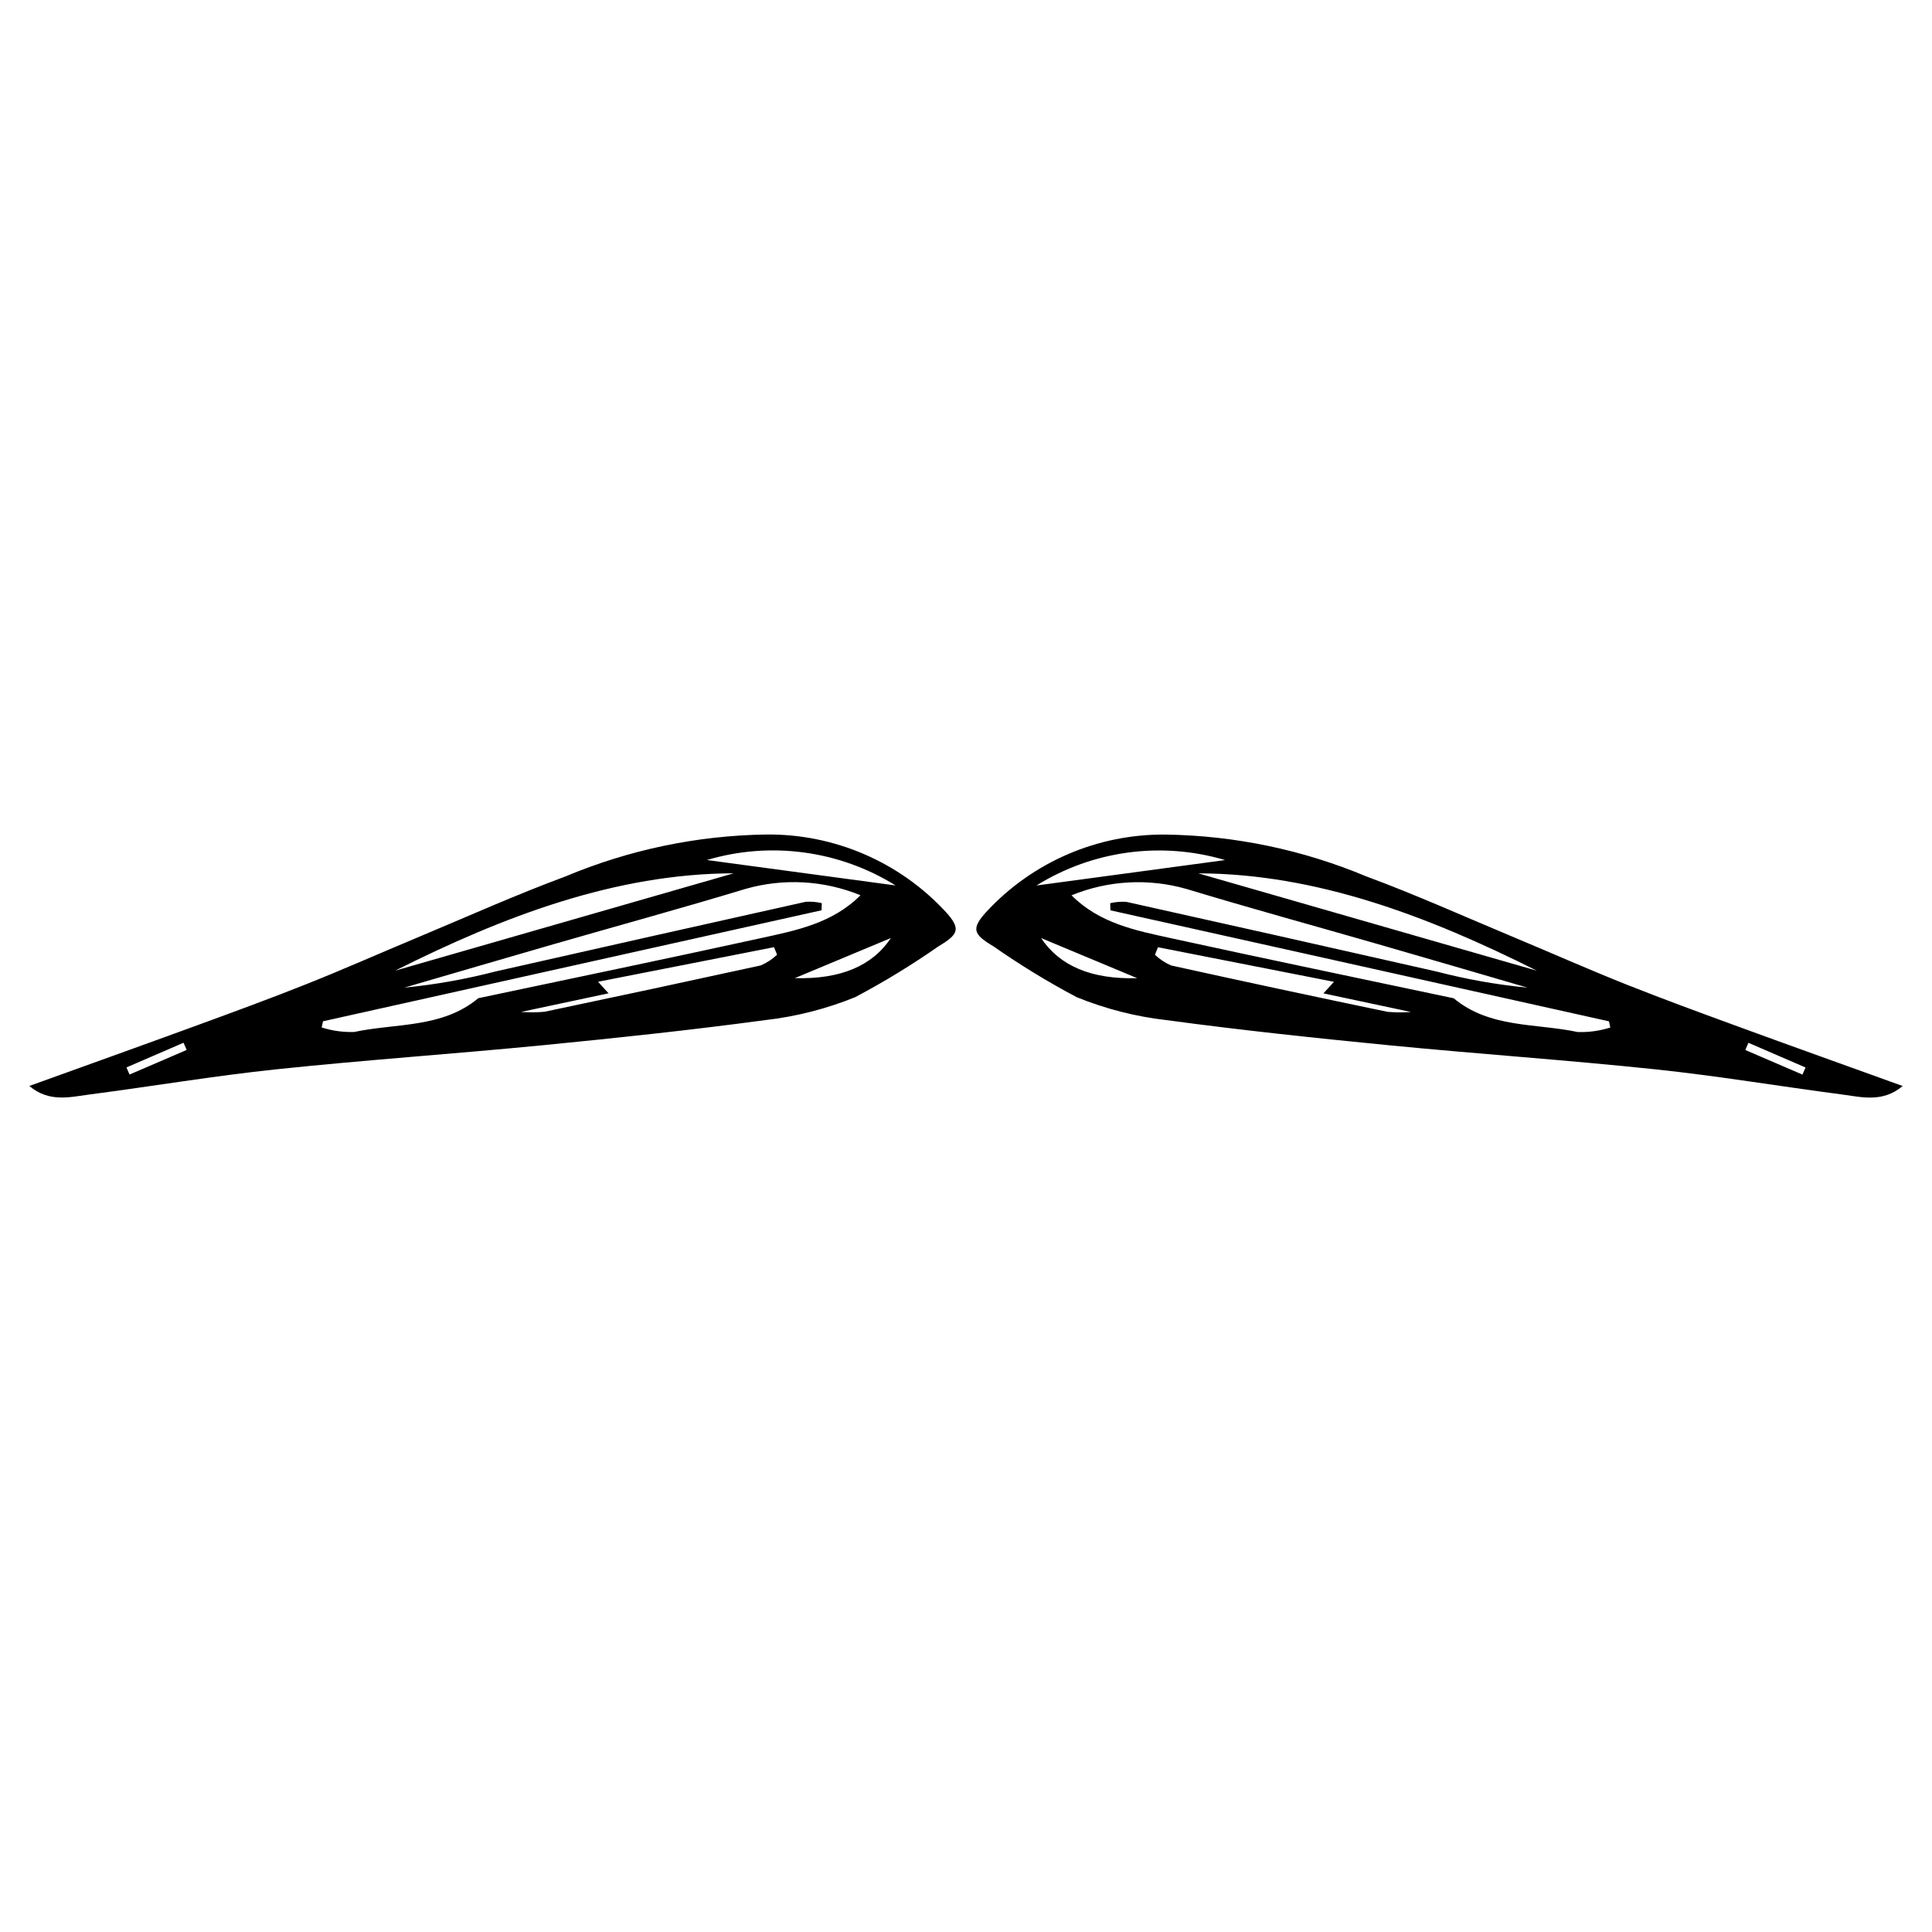 <?xml version="1.0" encoding="UTF-8"?>
<!-- Uploaded to: SVG Repo, www.svgrepo.com, Generator: SVG Repo Mixer Tools -->
<svg fill="#000000" width="800px" height="800px" version="1.1" viewBox="144 144 512 512" xmlns="http://www.w3.org/2000/svg">
 <g>
  <path d="m151.77 431.79c14.906-5.379 29.129-10.461 43.309-15.648 10.043-3.676 20.094-7.34 30.023-11.297 9.91-3.945 19.668-8.277 29.512-12.391 13.059-5.457 25.98-11.281 39.242-16.188v-0.004c16.84-7.066 34.883-10.836 53.145-11.109 18.062-0.211 35.367 7.238 47.629 20.504 4.043 4.457 3.469 5.926-1.895 9.109-7.074 4.941-14.449 9.445-22.074 13.48-7.609 3.098-15.609 5.144-23.77 6.078-19.602 2.644-39.281 4.734-58.969 6.664-23.539 2.305-47.148 3.91-70.664 6.387-16.523 1.742-32.938 4.508-49.418 6.66-5.262 0.684-10.773 2.219-16.07-2.246zm220.27-50.535c-9.672-3.965-20.395-4.562-30.445-1.695-16.836 5.106-33.816 9.742-50.727 14.617-13.242 3.82-26.469 7.699-39.703 11.555h0.004c8.125-0.789 16.176-2.215 24.078-4.269 27.41-6.203 54.828-12.363 82.258-18.477 1.438-0.094 2.879 0.027 4.281 0.355l-0.066 1.891-132.12 29.418-0.355 1.637c2.777 0.883 5.688 1.289 8.605 1.199 11.117-2.375 23.32-0.961 32.906-8.953 24.93-5.277 49.887-10.441 74.781-15.895 9.398-2.055 19.031-3.906 26.5-11.383zm-33.613-5.82c-31.289 0.086-60.922 11.352-89.727 25.805zm-56.34 36.738c2.066 0.152 4.144 0.141 6.211-0.043 19.125-4.019 38.234-8.113 57.328-12.285h-0.004c1.59-0.688 3.051-1.648 4.309-2.836l-0.812-1.996-46.633 9.164 2.785 3.062zm49.254-40.258 49.992 6.738v-0.004c-14.938-9.289-33.133-11.742-49.992-6.738zm23.289 31.301c12.172 0.344 20.562-3.269 25.473-10.633zm-161.16 19.031-0.828-1.91-15.129 6.543 0.816 1.883 15.141-6.516z"/>
  <path d="m632.16 434.05c-16.484-2.152-32.895-4.918-49.418-6.66-23.52-2.477-47.129-4.082-70.664-6.387-19.688-1.926-39.371-4.016-58.969-6.664-8.164-0.93-16.16-2.977-23.77-6.074-7.629-4.035-15-8.539-22.074-13.48-5.363-3.184-5.938-4.652-1.895-9.109 12.258-13.266 29.566-20.715 47.625-20.504 18.266 0.273 36.305 4.043 53.148 11.109 13.262 4.906 26.184 10.734 39.242 16.188 9.844 4.113 19.602 8.445 29.512 12.391 9.934 3.957 19.984 7.621 30.023 11.297 14.18 5.188 28.398 10.27 43.305 15.648-5.297 4.465-10.809 2.934-16.066 2.246zm-177.7-41.391c24.895 5.453 49.852 10.613 74.781 15.895 9.586 7.988 21.785 6.578 32.906 8.953v-0.004c2.914 0.086 5.824-0.316 8.605-1.199l-0.355-1.641-132.12-29.414-0.066-1.891c1.402-0.332 2.848-0.449 4.281-0.355 27.434 6.098 54.852 12.258 82.258 18.477 7.902 2.055 15.953 3.481 24.078 4.266-13.234-3.856-26.457-7.734-39.703-11.555-16.906-4.875-33.887-9.508-50.727-14.617l0.004 0.004c-10.051-2.867-20.773-2.269-30.441 1.691 7.465 7.481 17.098 9.332 26.5 11.391zm96.836 8.594c-28.805-14.449-58.438-25.719-89.727-25.805zm-56.57 6.004 2.785-3.062-46.633-9.164-0.812 1.996c1.262 1.188 2.719 2.148 4.309 2.836 19.082 4.207 38.191 8.305 57.328 12.285h-0.004c2.066 0.184 4.144 0.195 6.211 0.039zm-76.059-28.59 49.992-6.738c-16.863-5.004-35.059-2.551-49.992 6.738zm1.23 13.93c4.91 7.363 13.301 10.977 25.473 10.633zm201.77 36.184 0.816-1.883-15.129-6.543-0.828 1.91c5.047 2.172 10.094 4.344 15.141 6.516z"/>
 </g>
</svg>